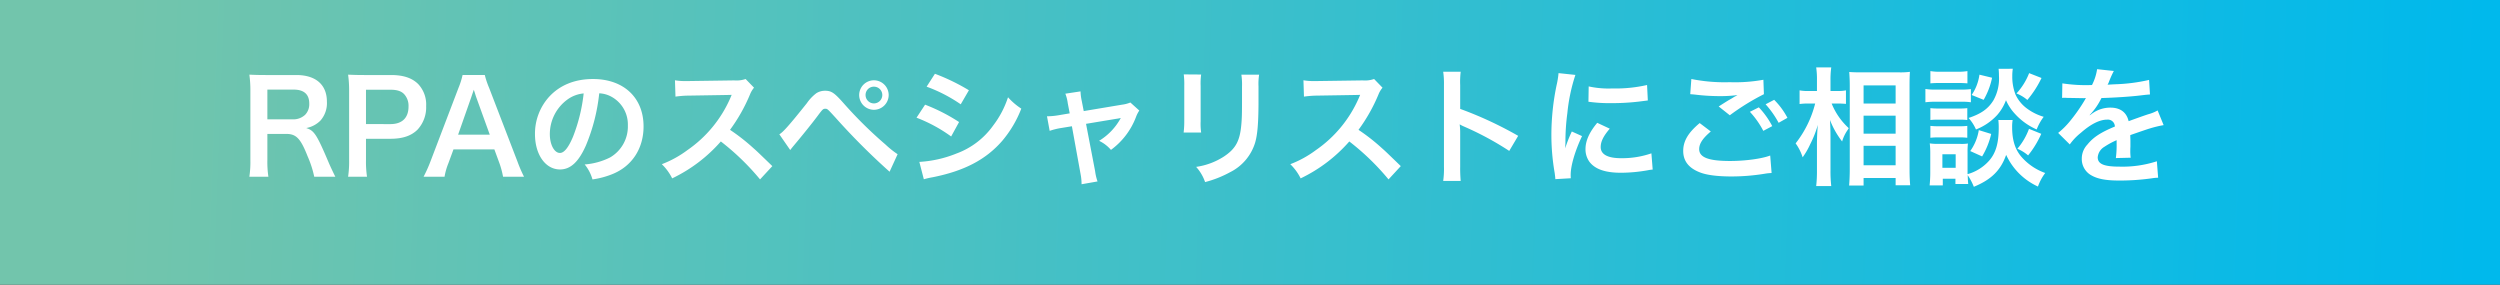 <svg xmlns="http://www.w3.org/2000/svg" xmlns:xlink="http://www.w3.org/1999/xlink" width="685" height="78" viewBox="0 0 685 78">
  <rect x="0" y="0" width="685" height="78" fill="#333333" stroke="none"/>
  <defs>
    <style>
      .cls-1 {
        fill: url(#linear-gradient);
      }

      .cls-2 {
        fill: #fff;
      }
    </style>
    <linearGradient id="linear-gradient" x1="0.991" y1="-0.438" x2="0.056" y2="-0.442" gradientUnits="objectBoundingBox">
      <stop offset="0" stop-color="#00b9ec"/>
      <stop offset="1" stop-color="#72c5ac"/>
    </linearGradient>
  </defs>
  <g id="グループ_753" data-name="グループ 753" transform="translate(-2111 -2288)">
    <rect id="長方形_33" data-name="長方形 33" class="cls-1" width="685" height="78" transform="translate(2111 2288)"/>
    <path id="パス_503" data-name="パス 503" class="cls-2" d="M-239.12.42c-.49-.945-1.365-2.835-1.645-3.465-3.465-8.19-4.13-9.17-6.335-9.87a7.4,7.4,0,0,0,3.885-2.03,7.2,7.2,0,0,0,1.785-5.215c0-4.62-3.045-7.28-8.365-7.28h-8.4c-1.925,0-3.01-.035-4.48-.105a31.138,31.138,0,0,1,.28,4.55V-4.13a27.386,27.386,0,0,1-.28,4.55h5.215a27.31,27.31,0,0,1-.28-4.585v-7.14h5.215c2.7,0,3.92,1.3,5.81,6.125A28.332,28.332,0,0,1-244.9.42ZM-257.74-15.3V-23.45h7.175c2.87,0,4.3,1.3,4.3,3.815a4.154,4.154,0,0,1-1.12,3.08,4.717,4.717,0,0,1-3.325,1.26ZM-230.44.42a28.208,28.208,0,0,1-.28-4.55V-9.975h6.685c3.36,0,5.74-.805,7.455-2.52a8.987,8.987,0,0,0,2.345-6.44,8.183,8.183,0,0,0-2.17-6.02c-1.68-1.68-4.06-2.485-7.455-2.485h-7.315c-1.855,0-2.94-.035-4.445-.105a31.6,31.6,0,0,1,.28,4.515V-4.095A28.3,28.3,0,0,1-235.62.42ZM-230.72-14v-9.415h6.685c1.855,0,3.01.385,3.815,1.26a4.72,4.72,0,0,1,1.155,3.36c0,3.08-1.75,4.8-4.97,4.8Zm43.3,14.42a36.729,36.729,0,0,1-1.785-4.13l-7.77-20.2a23.177,23.177,0,0,1-1.19-3.535h-6.09a20.731,20.731,0,0,1-1.12,3.535l-7.7,20.2A38.257,38.257,0,0,1-214.935.42h5.74a17.455,17.455,0,0,1,1.05-3.675l1.4-3.815h11.2l1.4,3.815a23.534,23.534,0,0,1,.98,3.675Zm-9.38-11.515h-8.68l3.64-10.36c.1-.315.1-.315.665-1.96.385,1.155.49,1.575.63,1.96Zm29.995-11.34a7.65,7.65,0,0,1,3.535,1.05,8.671,8.671,0,0,1,4.305,7.77,9.8,9.8,0,0,1-4.865,8.75A18.6,18.6,0,0,1-170.8-2.94a11.165,11.165,0,0,1,2.135,4.1,22.882,22.882,0,0,0,5.495-1.47c5.355-2.17,8.505-7,8.505-13.055,0-7.875-5.46-12.985-13.86-12.985-4.97,0-9.1,1.68-12.04,4.9a15.035,15.035,0,0,0-3.85,10.185c0,5.635,2.87,9.695,6.86,9.695,2.87,0,5.11-2.065,7.1-6.58A50.633,50.633,0,0,0-166.81-22.435Zm-4.27.035a46.128,46.128,0,0,1-2.905,11.83c-1.26,3.01-2.45,4.48-3.6,4.48-1.54,0-2.765-2.275-2.765-5.145a11.718,11.718,0,0,1,4.76-9.45A8.909,8.909,0,0,1-171.08-22.4Zm51.695,19.915C-123.62-6.58-123.62-6.58-124.5-7.35a54.249,54.249,0,0,0-6.475-5.075,46.354,46.354,0,0,0,5.46-9.66,6.731,6.731,0,0,1,1.12-1.89l-2.31-2.38a7.582,7.582,0,0,1-3.115.385l-12.32.175h-.84a15.317,15.317,0,0,1-3.08-.21l.14,4.48a27.583,27.583,0,0,1,3.815-.28c11.025-.175,11.025-.175,11.585-.21l-.385.91A33.736,33.736,0,0,1-142.66-6.86a28.9,28.9,0,0,1-7,3.85A14.04,14.04,0,0,1-146.825.875,41.593,41.593,0,0,0-133.49-9.24,67.282,67.282,0,0,1-122.745,1.155Zm4.9-4.41c.49-.63.63-.8,1.19-1.47,1.89-2.24,4.83-5.88,6.265-7.805s1.575-2.03,2.135-2.03c.595,0,.595,0,2.835,2.45A184.546,184.546,0,0,0-87.255-.945l2.2-4.8A25.085,25.085,0,0,1-88.375-8.4a116.131,116.131,0,0,1-11.34-11.165c-2.66-3.01-3.465-3.57-5.215-3.57a4.451,4.451,0,0,0-2.38.665,11.847,11.847,0,0,0-2.625,2.765c-4.69,5.88-6.51,7.945-7.525,8.505ZM-91.56-26a4.048,4.048,0,0,0-4.025,4.025,4.056,4.056,0,0,0,4.025,4.06,4.063,4.063,0,0,0,4.06-4.06A4.056,4.056,0,0,0-91.56-26Zm0,1.75a2.278,2.278,0,0,1,2.31,2.275,2.308,2.308,0,0,1-2.31,2.31,2.3,2.3,0,0,1-2.275-2.31A2.27,2.27,0,0,1-91.56-24.255Zm14.455,0a41.092,41.092,0,0,1,9.345,4.83l2.24-3.85a56.125,56.125,0,0,0-9.31-4.515ZM-79.87-15.75a40.936,40.936,0,0,1,9.485,5.145l2.17-3.955a49.479,49.479,0,0,0-9.31-4.76Zm2,16.87a22.606,22.606,0,0,1,2.45-.56c8.61-1.715,14.56-4.83,19.005-9.94a30.553,30.553,0,0,0,5.25-8.855,18.072,18.072,0,0,1-3.64-3.115,25.894,25.894,0,0,1-4.06,7.735,21.4,21.4,0,0,1-10.115,7.7A32.034,32.034,0,0,1-79.1-3.64Zm39.97-18.06-2.9.49a19.63,19.63,0,0,1-3.325.315l.735,3.99a18,18,0,0,1,3.08-.77l3.01-.49L-34.93-.35a14.6,14.6,0,0,1,.28,2.835l4.375-.77A13.4,13.4,0,0,1-30.94-1.12l-2.485-12.95,8.225-1.365a10.778,10.778,0,0,0,1.3-.245,16.483,16.483,0,0,1-5.95,6.265A9.861,9.861,0,0,1-26.6-6.93a19.879,19.879,0,0,0,6.895-9.1,8.012,8.012,0,0,1,.875-1.68l-2.45-2.205a8.834,8.834,0,0,1-2.31.6l-10.465,1.75-.525-2.695a13.748,13.748,0,0,1-.35-2.7l-4.165.63A11.009,11.009,0,0,1-38.43-19.7ZM-6.65-27.615a22.1,22.1,0,0,1,.14,3.15v9.625a25.241,25.241,0,0,1-.175,3.15h4.8a16.9,16.9,0,0,1-.14-3.08v-9.66a17.79,17.79,0,0,1,.14-3.15Zm15.785.07A18.431,18.431,0,0,1,9.31-24.22v4.375c0,2.8-.035,4.34-.175,5.845C8.75-9.38,7.595-7.245,4.3-5.075a18.879,18.879,0,0,1-7.56,2.8A11.957,11.957,0,0,1-.805,1.89,29.6,29.6,0,0,0,6.02-.805a13.405,13.405,0,0,0,6.9-8.155c.63-2.2.875-5.145.91-10.605V-24.29A16.6,16.6,0,0,1,14-27.545Zm43.68,25.06C48.58-6.58,48.58-6.58,47.705-7.35a54.247,54.247,0,0,0-6.475-5.075,46.353,46.353,0,0,0,5.46-9.66,6.731,6.731,0,0,1,1.12-1.89l-2.31-2.38a7.582,7.582,0,0,1-3.115.385l-12.32.175h-.84a15.317,15.317,0,0,1-3.08-.21l.14,4.48a27.583,27.583,0,0,1,3.815-.28c11.025-.175,11.025-.175,11.585-.21l-.385.91A33.736,33.736,0,0,1,29.54-6.86a28.9,28.9,0,0,1-7,3.85A14.04,14.04,0,0,1,25.375.875,41.593,41.593,0,0,0,38.71-9.24,67.282,67.282,0,0,1,49.455,1.155ZM69.23,1.575a38.476,38.476,0,0,1-.14-3.885v-9.24a18.1,18.1,0,0,0-.14-2.38,11.308,11.308,0,0,0,1.19.6A82.808,82.808,0,0,1,82.53-6.65l2.45-4.13a102.827,102.827,0,0,0-15.89-7.385v-6.51a23.463,23.463,0,0,1,.14-3.675H64.435a22.5,22.5,0,0,1,.21,3.57V-2.345a23.579,23.579,0,0,1-.21,3.92ZM99.4.84c-.035-.455-.035-.735-.035-.945,0-2.485,1.19-6.545,3.115-10.605l-2.8-1.26a35.7,35.7,0,0,0-1.82,4.62c.035-.875.07-1.155.07-1.925a58.439,58.439,0,0,1,.525-7.735,48.254,48.254,0,0,1,2.205-10.465l-4.62-.49a22.9,22.9,0,0,1-.525,3.255A67.192,67.192,0,0,0,94.08-11.025,61.049,61.049,0,0,0,94.99-.56c.1.805.14,1.015.175,1.645Zm4.83-20.965a41.548,41.548,0,0,0,6.3.385,62.693,62.693,0,0,0,7.49-.42c1.68-.21,2.205-.28,2.485-.315l-.21-4.235a38.6,38.6,0,0,1-9.52.945,25.236,25.236,0,0,1-6.475-.56Zm2.415,5.775c-2.17,2.59-3.22,4.935-3.22,7.21a5.863,5.863,0,0,0,1.05,3.43c1.54,2.065,4.34,3.045,8.68,3.045A43.161,43.161,0,0,0,120.4-1.33a11.7,11.7,0,0,1,1.435-.21l-.35-4.445a24.6,24.6,0,0,1-8.33,1.33c-3.64,0-5.565-1.05-5.565-3.045,0-1.505.735-3.01,2.485-5.04Zm25.48-7.84c.245,0,.42.035.49.035.14,0,.385.035.8.07a55.187,55.187,0,0,0,6.4.42,37.31,37.31,0,0,0,5.25-.28,6.333,6.333,0,0,1-.77.42c-.455.28-.56.35-.91.56-.875.49-1.26.735-3.465,2.135l3.045,2.415a63.381,63.381,0,0,1,9.345-5.775l-.14-3.955a43.406,43.406,0,0,1-9.24.665,45.9,45.9,0,0,1-10.5-.875Zm2.59,7.91c-3.15,2.625-4.515,4.935-4.515,7.63,0,2.73,1.47,4.655,4.48,5.845,1.855.77,4.935,1.155,8.75,1.155a56.479,56.479,0,0,0,9.45-.805,14.693,14.693,0,0,1,1.54-.14l-.385-4.795c-2.24.875-6.825,1.5-10.99,1.5-5.915,0-8.47-.98-8.47-3.255,0-1.5.98-2.975,3.185-4.83Zm24.045-1.435a20.241,20.241,0,0,0-3.64-4.935l-2.345,1.225a25.788,25.788,0,0,1,3.57,5.075ZM148.47-17.36a23.622,23.622,0,0,1,3.675,5.215l2.45-1.3a22.682,22.682,0,0,0-3.675-5.145Zm24.115-2.275c.8,0,1.4.035,2.205.1v-3.71a10.374,10.374,0,0,1-2.24.175h-1.995v-2.87a23.625,23.625,0,0,1,.21-3.6h-4.13a22.6,22.6,0,0,1,.21,3.64v2.835h-2.17a12.376,12.376,0,0,1-2.59-.175v3.745a17.145,17.145,0,0,1,2.555-.14h1.715A29.248,29.248,0,0,1,161-8.715,13.4,13.4,0,0,1,162.925-4.9a20.659,20.659,0,0,0,2.065-3.57,29.034,29.034,0,0,0,2.1-5.32c-.14,1.225-.245,3.71-.245,5.25v7.21a35.516,35.516,0,0,1-.21,4.305h4.13a35.118,35.118,0,0,1-.21-4.305v-8.995c0-1.925-.035-2.765-.14-4.8a22.894,22.894,0,0,0,3.325,5.88,10.7,10.7,0,0,1,1.4-2.975c.105-.14.245-.385.42-.665a18.462,18.462,0,0,1-4.69-6.755Zm7.035,22.47V.77H188.4v2h3.99c-.1-1.085-.175-2.59-.175-4.445V-24.745c0-1.61.035-2.555.105-3.57a20.766,20.766,0,0,1-3.01.14h-10.5c-1.505,0-2.17-.035-3.115-.1.105,1.68.14,2.52.14,3.71V-1.645c0,1.715-.07,3.185-.175,4.48Zm0-27.44H188.4v4.97H179.62Zm0,8.3H188.4v4.935H179.62Zm0,8.26H188.4v5.32H179.62Zm36.925-7.07a18.28,18.28,0,0,1,.105,2.17c0,4.1-.77,6.825-2.59,8.925A12.382,12.382,0,0,1,208.11-.28V-6.16a20.9,20.9,0,0,1,.1-2.52,10.687,10.687,0,0,1-2.1.105H200.1a14.214,14.214,0,0,1-2.345-.14,22.6,22.6,0,0,1,.14,2.73V-.63c0,1.12-.07,2.345-.175,3.43h3.605V.98h3.465V2.415h3.5c-.07-.77-.1-1.155-.14-2.415a15.854,15.854,0,0,1,1.68,3.185c4.83-1.995,7.385-4.55,8.855-8.75a17.668,17.668,0,0,0,8.715,8.68A13.761,13.761,0,0,1,229.39-.6a15.505,15.505,0,0,1-6.65-4.585c-1.645-1.995-2.415-4.515-2.415-7.98a11.475,11.475,0,0,1,.14-1.96Zm-15.33,9.38h3.64v3.71h-3.64Zm-3.29-19.425c.84-.07,1.575-.105,2.835-.105h4.48c1.26,0,1.89.035,2.835.105v-3.36a15.143,15.143,0,0,1-2.835.175h-4.48a14.917,14.917,0,0,1-2.835-.175Zm-1.365,5.18a20.918,20.918,0,0,1,2.8-.14h7a16.089,16.089,0,0,1,2.66.14V-23.59a19.01,19.01,0,0,1-2.8.14h-6.86a15.418,15.418,0,0,1-2.8-.175Zm1.365,4.865a17.725,17.725,0,0,1,2.205-.1h5.74a17.482,17.482,0,0,1,2.17.1v-3.255a16,16,0,0,1-2.17.1h-5.74a17.725,17.725,0,0,1-2.205-.1Zm0,4.865a17.725,17.725,0,0,1,2.205-.105h5.705a17.342,17.342,0,0,1,2.205.105V-13.51a16,16,0,0,1-2.17.105h-5.74a17.725,17.725,0,0,1-2.205-.105Zm13.44-17.29a12.843,12.843,0,0,1-2.135,5.565l3.29,1.33a20.225,20.225,0,0,0,2.31-6.055Zm13.615-.42a17.549,17.549,0,0,1-3.465,5.565,10.511,10.511,0,0,1,2.975,1.785,27.889,27.889,0,0,0,3.885-6.02Zm-13.79,15.61a13.521,13.521,0,0,1-2.345,5.74l3.255,1.47a21.016,21.016,0,0,0,2.485-6.16Zm13.755-.35a17.933,17.933,0,0,1-3.185,5.46,11.139,11.139,0,0,1,2.94,1.82,25.778,25.778,0,0,0,3.605-5.915Zm-8.33-16.45a17.906,17.906,0,0,1,.1,1.96,12.105,12.105,0,0,1-1.54,6.72c-1.435,2.31-3.4,3.675-6.79,4.795a11.355,11.355,0,0,1,2.03,3.15,15.62,15.62,0,0,0,5.81-3.955,13.156,13.156,0,0,0,2.415-4.06A13.315,13.315,0,0,0,221.1-16.8a17.573,17.573,0,0,0,5.95,4.27,14.2,14.2,0,0,1,1.925-3.465,14.556,14.556,0,0,1-4.445-2.17,9.937,9.937,0,0,1-3.29-3.955,13.571,13.571,0,0,1-.875-5.04,13.05,13.05,0,0,1,.14-2Zm17.4,7.98a3.867,3.867,0,0,1,.56-.035c.315,0,.315,0,.98.035.77,0,3.85.07,4.41.07,0,0,.455-.035.6-.035a1.712,1.712,0,0,0-.28.455,46.357,46.357,0,0,1-4.2,5.985,21.441,21.441,0,0,1-3.15,3.115l3.185,3.15a15.737,15.737,0,0,1,3.045-3.185c2.7-2.38,5.145-3.605,7.175-3.605a1.921,1.921,0,0,1,2.135,1.89c-3.955,1.645-5.95,2.975-7.525,4.935a5.577,5.577,0,0,0-1.54,3.885A5.075,5.075,0,0,0,241.955,0c1.785,1.05,4.1,1.47,7.805,1.47a63.481,63.481,0,0,0,8.96-.63A10.313,10.313,0,0,1,260.33.7l-.35-4.515a30.409,30.409,0,0,1-10.29,1.47c-4.235,0-5.915-.735-5.915-2.555a3.685,3.685,0,0,1,1.82-2.87,21.272,21.272,0,0,1,3.36-1.82v.84a27.709,27.709,0,0,1-.21,4.06l4.06-.1A14.369,14.369,0,0,1,252.7-6.65c0-.245,0-.56.035-1.155V-9.2c0-.49,0-.49-.035-1.4v-.385q4.515-1.575,5.25-1.785a30.9,30.9,0,0,1,3.885-.945l-1.645-4.025a10.935,10.935,0,0,1-2.59,1.05q-1.312.42-5.355,1.89c-.56-2.415-2.275-3.71-5-3.71a8.461,8.461,0,0,0-4.935,1.575c-.455.35-.455.35-.7.525l-.035-.07a18.112,18.112,0,0,0,3.22-4.655c3.535-.1,7.98-.385,10.535-.7,1.785-.21,1.785-.21,2.765-.28l-.245-3.99a47.283,47.283,0,0,1-9.17,1.19c-1.925.1-1.925.1-2.205.14.07-.14.14-.245.315-.63a26.745,26.745,0,0,1,1.4-3.15l-4.585-.49a13.861,13.861,0,0,1-1.4,4.34,42.3,42.3,0,0,1-8.12-.455Z" transform="translate(2442 2336)"/>
  </g>
</svg>
